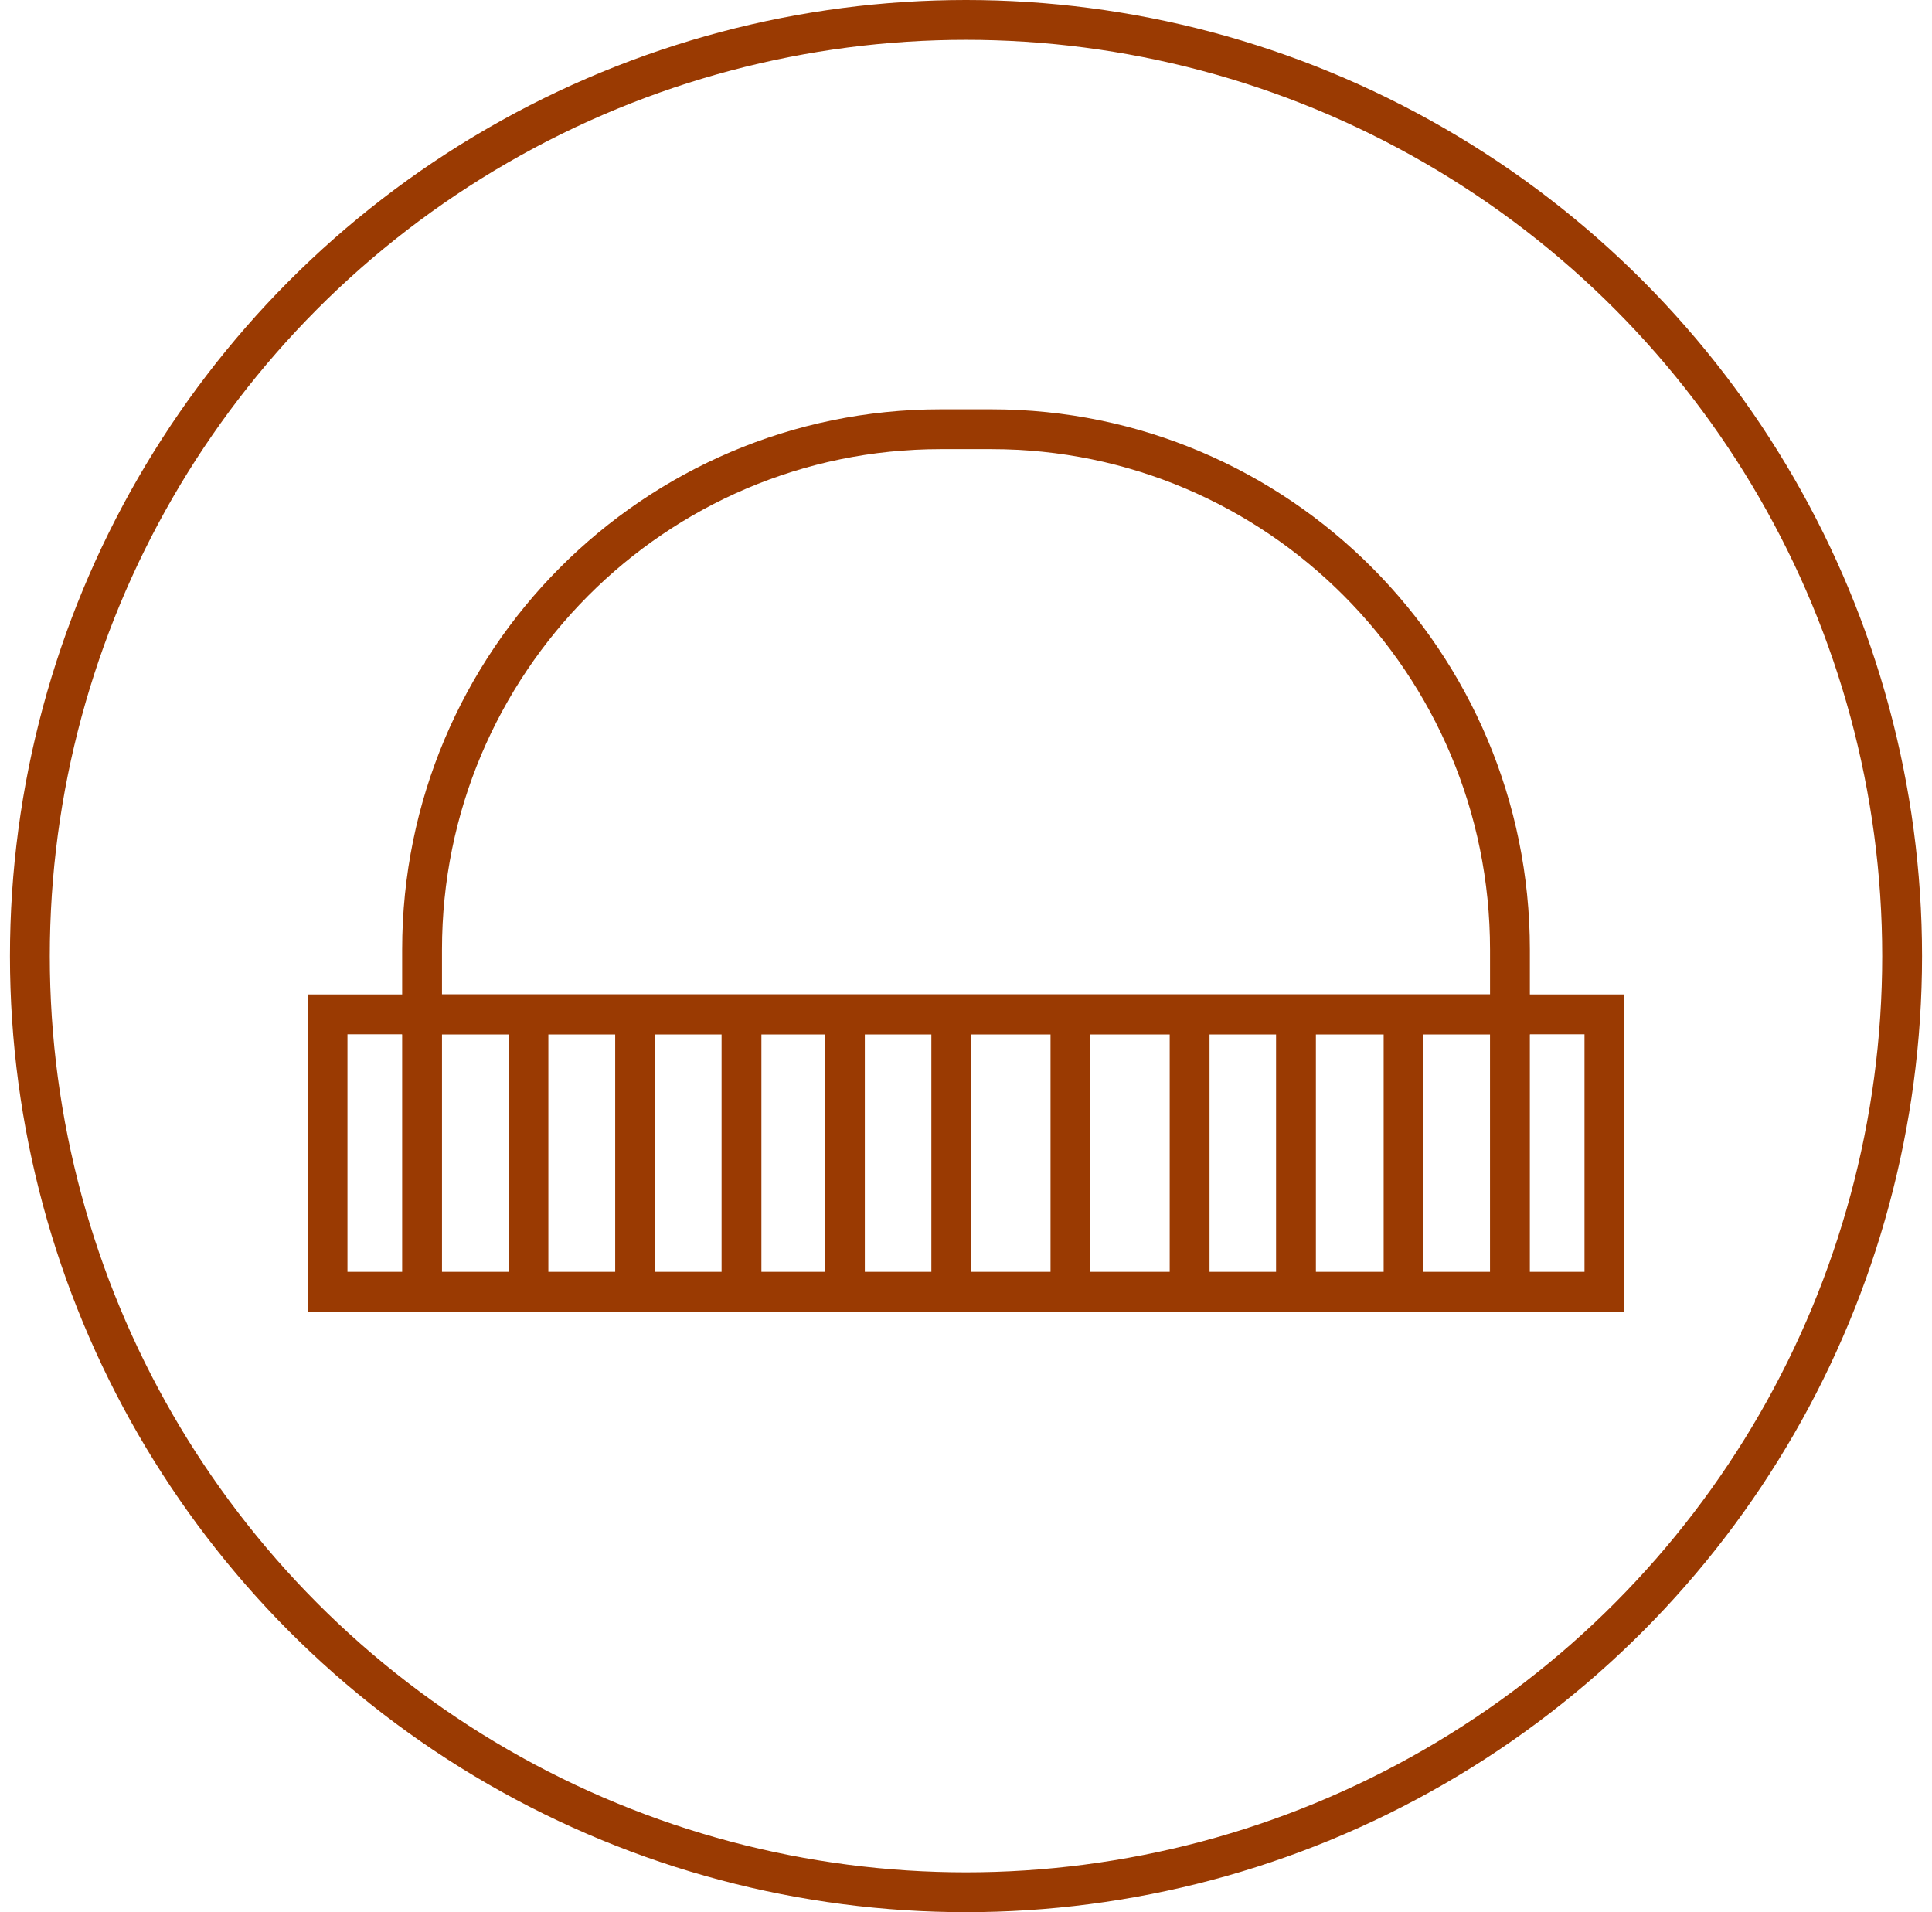 <svg width="97" height="96" viewBox="0 0 97 96" fill="none" xmlns="http://www.w3.org/2000/svg">
<circle cx="48.5" cy="48" r="47" stroke="#9A3A02" stroke-width="2"/>
<path d="M80.553 50.926H16.445V64.851H80.553V50.926Z" stroke="#9A3A02" stroke-width="2" stroke-miterlimit="10"/>
<path d="M47.225 21.549H49.776C64.143 21.549 75.81 33.258 75.81 47.677V50.926H21.191V47.677C21.191 33.258 32.858 21.549 47.225 21.549Z" stroke="#9A3A02" stroke-width="2" stroke-miterlimit="10"/>
<path d="M21.191 50.926V64.851" stroke="#9A3A02" stroke-width="2" stroke-miterlimit="10"/>
<path d="M26.531 50.926V64.851" stroke="#9A3A02" stroke-width="2" stroke-miterlimit="10"/>
<path d="M70.469 50.926V64.851" stroke="#9A3A02" stroke-width="2" stroke-miterlimit="10"/>
<path d="M75.809 50.926V64.851" stroke="#9A3A02" stroke-width="2" stroke-miterlimit="10"/>
<path d="M59.727 50.926V64.851" stroke="#9A3A02" stroke-width="2" stroke-miterlimit="10"/>
<path d="M65.067 50.926V64.851" stroke="#9A3A02" stroke-width="2" stroke-miterlimit="10"/>
<path d="M31.887 50.926V64.851" stroke="#9A3A02" stroke-width="2" stroke-miterlimit="10"/>
<path d="M37.228 50.926V64.851" stroke="#9A3A02" stroke-width="2" stroke-miterlimit="10"/>
<path d="M42.42 50.926V64.851" stroke="#9A3A02" stroke-width="2" stroke-miterlimit="10"/>
<path d="M47.761 50.926V64.851" stroke="#9A3A02" stroke-width="2" stroke-miterlimit="10"/>
<path d="M53.744 50.926V64.851" stroke="#9A3A02" stroke-width="2" stroke-miterlimit="10"/>
</svg>
